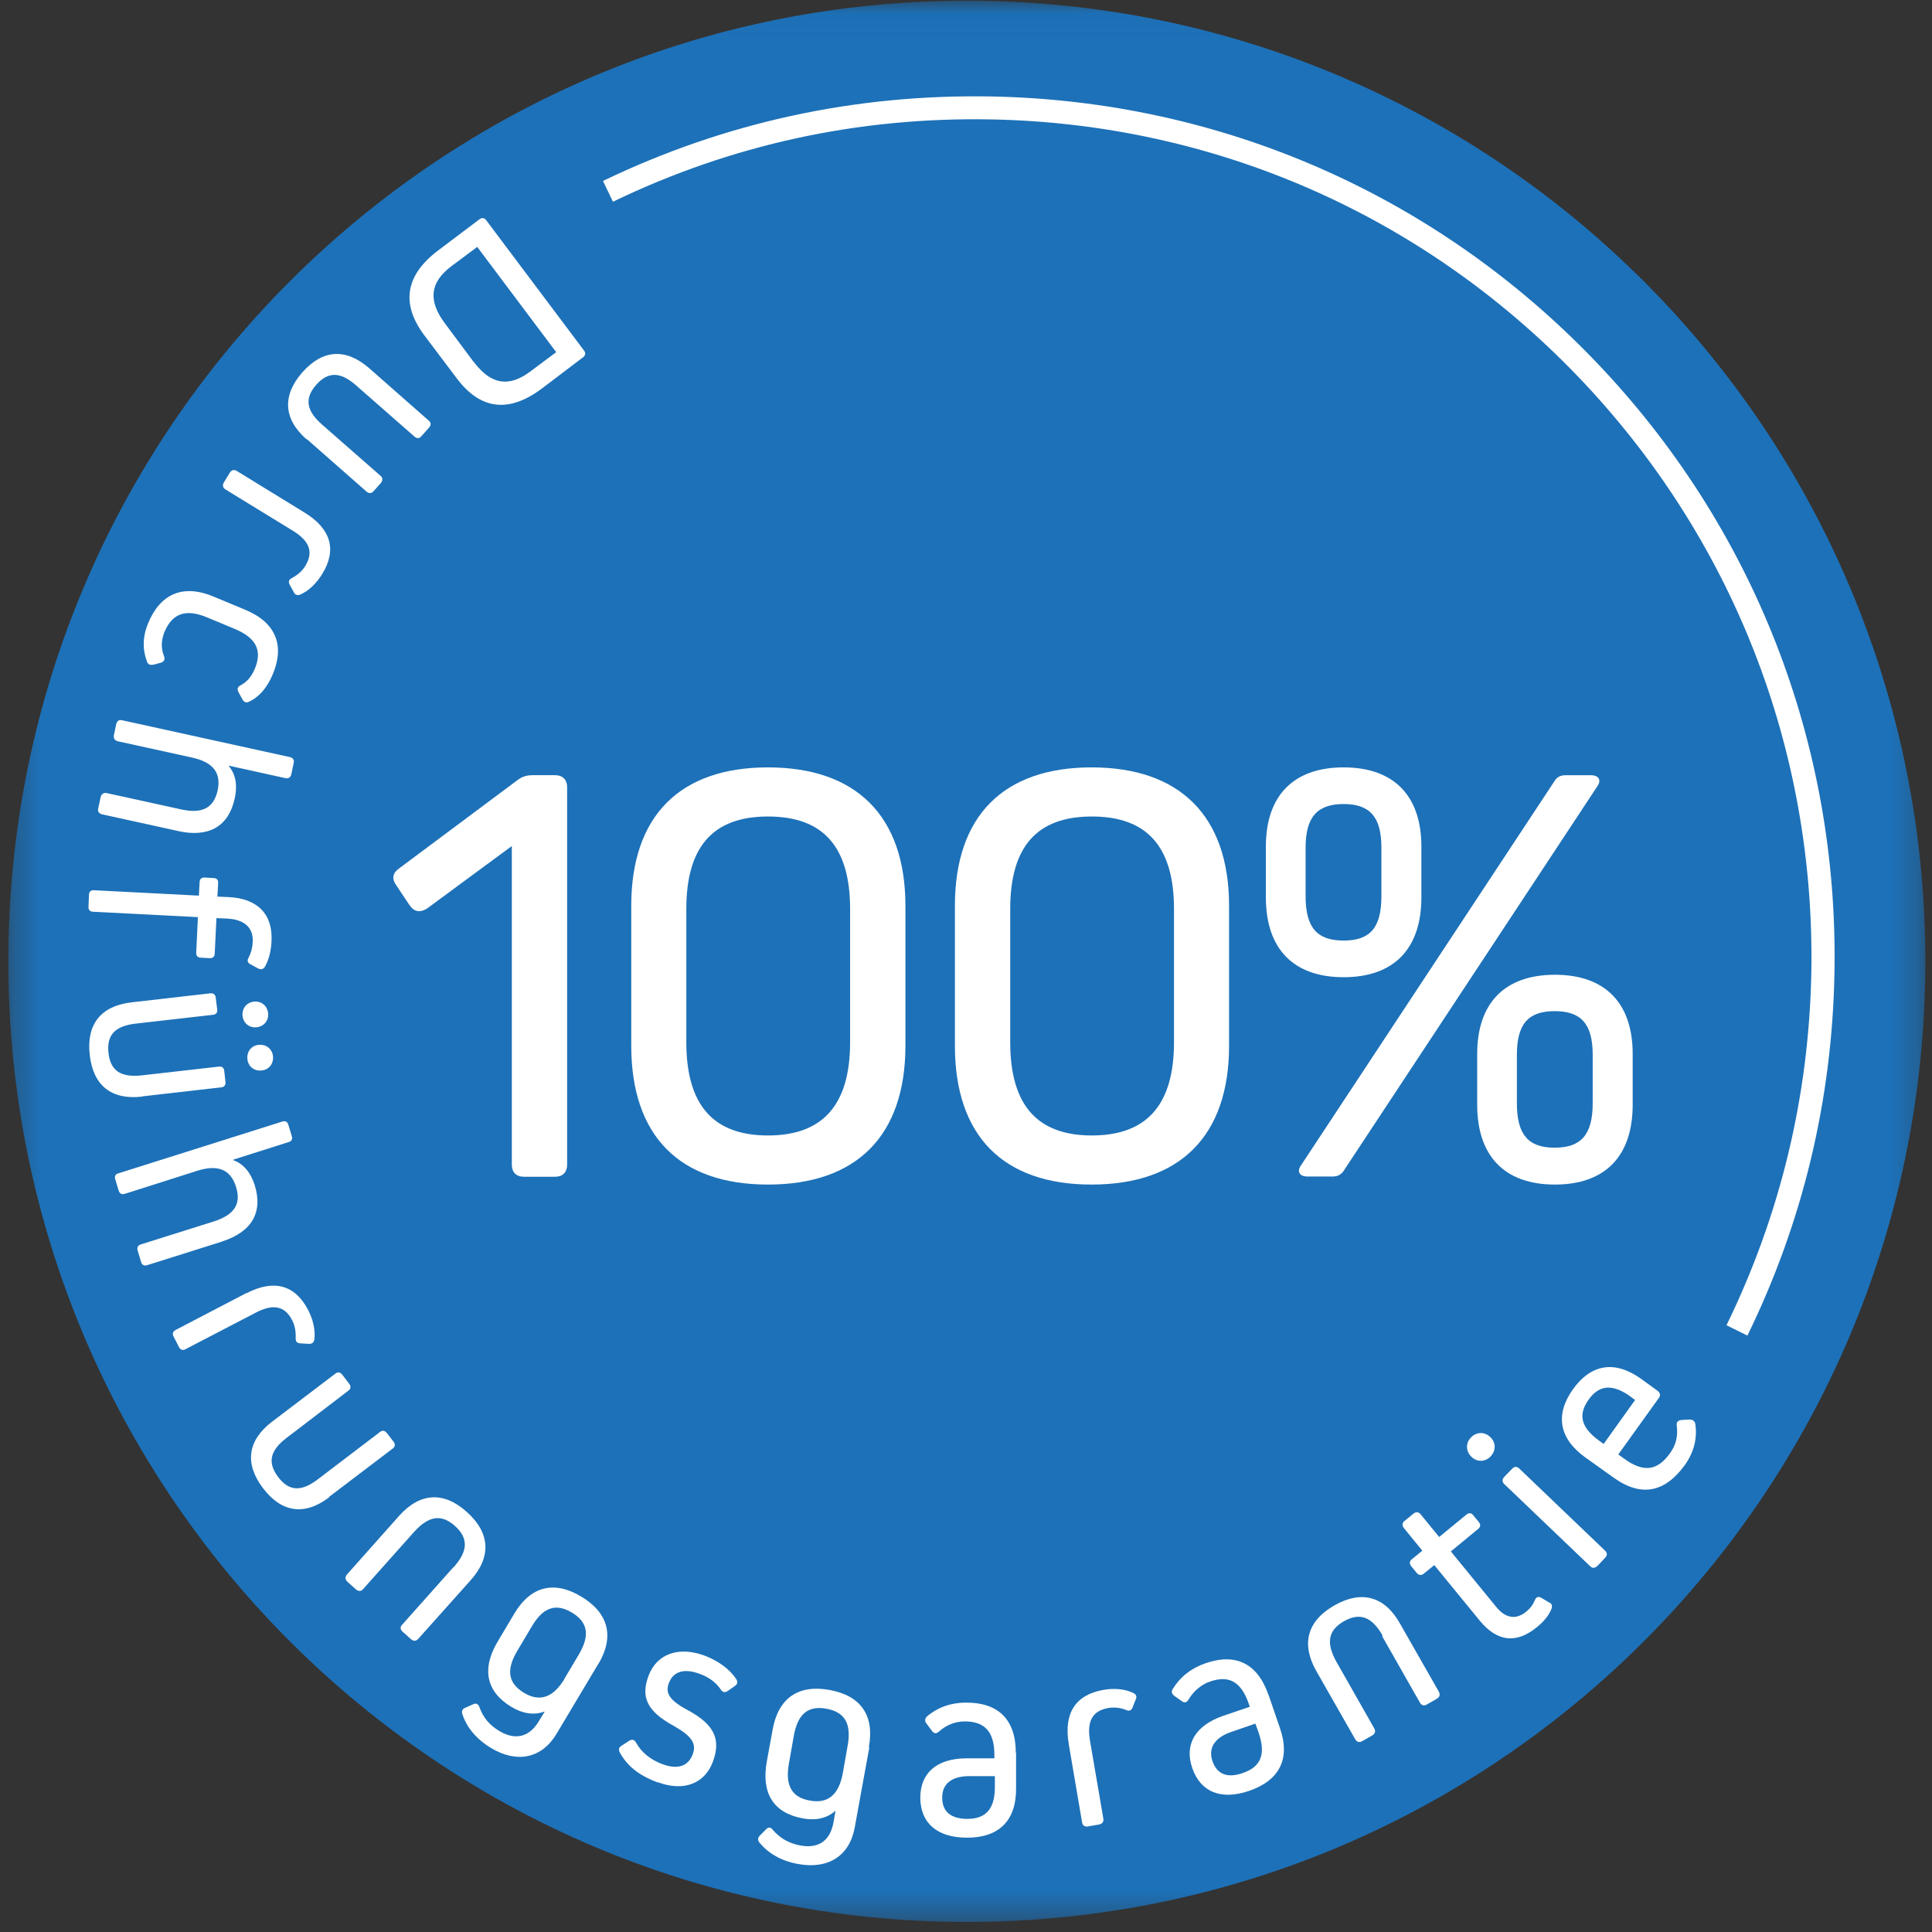 <?xml version="1.0" encoding="UTF-8"?>
<svg xmlns="http://www.w3.org/2000/svg" width="71" height="71" viewBox="0 0 71 71" fill="none">
  <rect x="0" y="0" width="71" height="71" fill="#333333" stroke="none"/>
  <mask id="mask0_92_504" style="mask-type:luminance" maskUnits="userSpaceOnUse" x="0" y="0" width="71" height="71">
    <path d="M70.756 0.026H0.306V70.63H70.756V0.026Z" fill="white"></path>
  </mask>
  <g mask="url(#mask0_92_504)">
    <path d="M70.756 35.328C70.756 54.824 54.984 70.63 35.531 70.63C16.078 70.63 0.306 54.824 0.306 35.328C0.306 15.833 16.078 0.026 35.531 0.026C54.984 0.026 70.756 15.833 70.756 35.328Z" fill="#1D71B8"></path>
    <path d="M17.413 13.301C18.039 14.136 18.702 14.244 19.49 13.651L20.44 12.942L17.538 9.074L16.588 9.783C15.8 10.375 15.72 11.048 16.356 11.892L17.413 13.31V13.301ZM19.911 14.28C18.702 15.186 17.654 15.061 16.785 13.903L15.594 12.323C14.726 11.165 14.896 10.115 16.096 9.208L17.619 8.059C17.708 7.988 17.806 8.006 17.869 8.095L21.461 12.88C21.532 12.969 21.515 13.068 21.425 13.131L19.911 14.28Z" fill="white"></path>
    <path d="M11.268 16.147C10.417 15.402 10.364 14.54 11.107 13.688C11.85 12.844 12.701 12.781 13.561 13.526L15.755 15.456C15.845 15.528 15.845 15.626 15.773 15.707L15.486 16.03C15.415 16.12 15.316 16.12 15.236 16.048L13.086 14.163C12.504 13.652 12.056 13.652 11.617 14.145C11.188 14.639 11.25 15.088 11.832 15.6L13.982 17.484C14.071 17.556 14.071 17.655 14 17.745L13.731 18.05C13.65 18.14 13.561 18.14 13.471 18.068L11.277 16.138L11.268 16.147Z" fill="white"></path>
    <path d="M11.197 18.84C12.164 19.432 12.388 20.213 11.841 21.093C11.627 21.443 11.358 21.703 11.044 21.846C10.937 21.891 10.847 21.873 10.794 21.757L10.641 21.479C10.588 21.371 10.623 21.29 10.74 21.236C10.937 21.128 11.107 20.985 11.214 20.805C11.528 20.303 11.385 19.89 10.776 19.513L8.286 17.987C8.187 17.924 8.169 17.834 8.223 17.736L8.447 17.368C8.51 17.269 8.599 17.251 8.698 17.305L11.197 18.84Z" fill="white"></path>
    <path d="M5.634 24.423C5.527 24.45 5.437 24.423 5.402 24.315C5.231 23.857 5.24 23.39 5.446 22.897C5.894 21.82 6.727 21.452 7.856 21.927L9.02 22.412C10.139 22.879 10.471 23.723 10.023 24.782C9.817 25.275 9.522 25.616 9.154 25.787C9.056 25.841 8.966 25.805 8.912 25.706L8.76 25.428C8.707 25.311 8.733 25.239 8.841 25.186C9.065 25.06 9.235 24.89 9.369 24.566C9.638 23.911 9.423 23.444 8.626 23.112L7.614 22.69C6.817 22.358 6.333 22.547 6.046 23.22C5.921 23.525 5.912 23.821 6.029 24.118C6.073 24.234 6.029 24.315 5.921 24.351L5.626 24.432L5.634 24.423Z" fill="white"></path>
    <path d="M6.566 30.544L3.745 29.925C3.637 29.898 3.583 29.817 3.61 29.709L3.7 29.288C3.727 29.18 3.807 29.126 3.915 29.144L6.656 29.745C7.435 29.916 7.856 29.691 7.999 29.045C8.133 28.408 7.838 28.013 7.068 27.842L4.327 27.241C4.219 27.214 4.166 27.133 4.184 27.026L4.273 26.604C4.3 26.496 4.381 26.442 4.488 26.469L10.659 27.824C10.767 27.851 10.82 27.932 10.793 28.04L10.704 28.462C10.677 28.569 10.596 28.623 10.489 28.596L8.411 28.139V28.157C8.662 28.453 8.733 28.866 8.626 29.341C8.402 30.373 7.677 30.786 6.557 30.544" fill="white"></path>
    <path d="M8.366 33.758L7.954 33.74L7.891 35.041C7.891 35.158 7.811 35.221 7.703 35.212L7.381 35.194C7.264 35.194 7.202 35.122 7.211 35.005L7.273 33.704L3.422 33.506C3.306 33.506 3.243 33.434 3.252 33.318L3.27 32.887C3.27 32.77 3.341 32.707 3.458 32.716L7.309 32.914L7.336 32.42C7.336 32.303 7.417 32.241 7.524 32.25L7.846 32.268C7.963 32.268 8.026 32.339 8.017 32.456L7.99 32.95L8.411 32.968C9.468 33.022 10.032 33.596 9.978 34.592C9.96 34.942 9.888 35.257 9.736 35.526C9.674 35.625 9.584 35.642 9.485 35.589L9.199 35.436C9.1 35.382 9.073 35.292 9.136 35.194C9.226 35.023 9.279 34.826 9.288 34.619C9.315 34.099 8.993 33.794 8.357 33.758" fill="white"></path>
    <path d="M9.504 38.398C9.782 38.371 9.997 38.542 10.033 38.811C10.059 39.089 9.889 39.314 9.612 39.34C9.343 39.367 9.119 39.197 9.092 38.919C9.065 38.649 9.235 38.425 9.504 38.398ZM9.325 36.809C9.603 36.782 9.818 36.953 9.853 37.231C9.88 37.501 9.71 37.716 9.432 37.752C9.164 37.779 8.949 37.608 8.913 37.339C8.886 37.061 9.056 36.845 9.325 36.809ZM5.214 40.301C4.086 40.427 3.423 39.888 3.297 38.766C3.172 37.644 3.7 36.971 4.829 36.836L7.731 36.504C7.847 36.495 7.919 36.549 7.928 36.666L7.982 37.096C7.999 37.213 7.937 37.285 7.82 37.294L4.99 37.617C4.22 37.707 3.915 38.039 3.987 38.694C4.059 39.349 4.435 39.601 5.205 39.52L8.044 39.197C8.161 39.188 8.232 39.242 8.241 39.358L8.286 39.762C8.295 39.879 8.241 39.951 8.125 39.96L5.223 40.292L5.214 40.301Z" fill="white"></path>
    <path d="M8.169 45.624L5.41 46.494C5.303 46.53 5.213 46.485 5.186 46.378L5.061 45.965C5.025 45.857 5.061 45.767 5.177 45.731L7.855 44.888C8.617 44.645 8.876 44.241 8.67 43.604C8.473 42.985 8.017 42.787 7.264 43.021L4.586 43.873C4.479 43.909 4.398 43.864 4.362 43.757L4.237 43.344C4.201 43.236 4.237 43.146 4.353 43.119L10.372 41.217C10.479 41.181 10.569 41.225 10.596 41.333L10.721 41.746C10.757 41.854 10.721 41.944 10.605 41.971L8.572 42.617V42.635C8.948 42.769 9.208 43.084 9.36 43.55C9.673 44.556 9.252 45.274 8.16 45.624" fill="white"></path>
    <path d="M9.056 47.527C10.059 47.006 10.839 47.212 11.322 48.137C11.51 48.505 11.591 48.873 11.555 49.214C11.537 49.331 11.475 49.394 11.349 49.385L11.027 49.367C10.901 49.358 10.857 49.286 10.866 49.16C10.874 48.936 10.839 48.72 10.74 48.523C10.472 47.993 10.042 47.904 9.406 48.236L6.817 49.582C6.719 49.636 6.629 49.609 6.575 49.501L6.378 49.115C6.325 49.017 6.352 48.927 6.459 48.873L9.056 47.518V47.527Z" fill="white"></path>
    <path d="M12.101 55.021C11.196 55.713 10.345 55.587 9.665 54.689C8.984 53.792 9.092 52.939 9.996 52.248L12.325 50.48C12.414 50.408 12.504 50.426 12.576 50.516L12.835 50.857C12.907 50.946 12.889 51.045 12.8 51.108L10.534 52.84C9.916 53.307 9.826 53.756 10.22 54.276C10.614 54.806 11.071 54.833 11.689 54.357L13.964 52.625C14.053 52.553 14.143 52.571 14.215 52.661L14.465 52.984C14.537 53.074 14.519 53.172 14.43 53.235L12.101 55.004V55.021Z" fill="white"></path>
    <path d="M16.669 57.597C17.206 56.996 17.215 56.529 16.723 56.081C16.221 55.632 15.755 55.703 15.218 56.296L13.346 58.396C13.274 58.486 13.176 58.486 13.086 58.414L12.764 58.127C12.683 58.046 12.674 57.956 12.746 57.867L14.671 55.703C15.433 54.851 16.311 54.797 17.161 55.569C18.012 56.332 18.066 57.212 17.296 58.073L15.37 60.227C15.289 60.317 15.2 60.317 15.11 60.245L14.788 59.958C14.707 59.877 14.698 59.788 14.779 59.707L16.651 57.606L16.669 57.597Z" fill="white"></path>
    <path d="M20.744 61.69L21.272 60.802C21.684 60.102 21.612 59.617 21.012 59.258C20.421 58.908 19.956 59.069 19.544 59.77L19.015 60.658C18.594 61.367 18.666 61.852 19.257 62.211C19.839 62.561 20.332 62.382 20.744 61.699M21.989 61.143L20.457 63.71C19.92 64.617 19.006 64.814 18.048 64.24C17.51 63.916 17.152 63.486 16.991 62.992C16.955 62.884 16.991 62.803 17.099 62.759L17.385 62.633C17.492 62.579 17.573 62.615 17.618 62.732C17.752 63.118 17.994 63.405 18.361 63.62C18.952 63.97 19.463 63.827 19.803 63.252L20.018 62.902H20C19.633 63.037 19.221 62.983 18.8 62.732C17.869 62.175 17.69 61.331 18.29 60.326L18.899 59.303C19.499 58.289 20.367 58.073 21.362 58.675C22.365 59.276 22.589 60.147 21.989 61.152" fill="white"></path>
    <path d="M24.174 65.505C23.476 65.245 23.037 64.895 22.768 64.383C22.723 64.284 22.75 64.204 22.849 64.15L23.126 63.97C23.234 63.907 23.314 63.934 23.377 64.042C23.565 64.392 23.905 64.671 24.344 64.832C24.891 65.038 25.294 64.913 25.455 64.473C25.607 64.078 25.428 63.8 24.738 63.414C23.762 62.875 23.547 62.355 23.834 61.583C24.138 60.775 24.944 60.488 25.903 60.847C26.395 61.035 26.816 61.34 27.058 61.708C27.121 61.816 27.103 61.897 27.004 61.96L26.736 62.148C26.637 62.211 26.557 62.193 26.485 62.085C26.315 61.834 26.055 61.637 25.733 61.52C25.142 61.295 24.738 61.421 24.577 61.861C24.443 62.22 24.604 62.489 25.276 62.848C26.279 63.387 26.494 63.943 26.198 64.742C25.894 65.559 25.115 65.846 24.174 65.496" fill="white"></path>
    <path d="M30.972 65.164L31.151 64.15C31.294 63.351 31.053 62.92 30.372 62.795C29.691 62.669 29.315 62.992 29.172 63.791L28.993 64.805C28.849 65.613 29.091 66.053 29.763 66.17C30.426 66.295 30.829 65.954 30.972 65.164ZM31.948 64.213L31.411 67.157C31.223 68.198 30.444 68.701 29.342 68.503C28.724 68.396 28.24 68.117 27.909 67.713C27.837 67.624 27.846 67.534 27.927 67.453L28.151 67.229C28.231 67.139 28.321 67.139 28.401 67.247C28.67 67.561 28.993 67.74 29.414 67.821C30.094 67.947 30.515 67.633 30.632 66.96L30.703 66.556H30.685C30.399 66.816 29.987 66.915 29.503 66.825C28.428 66.627 27.972 65.909 28.178 64.743L28.393 63.567C28.599 62.409 29.333 61.897 30.479 62.104C31.635 62.31 32.145 63.046 31.93 64.204" fill="white"></path>
    <path d="M36.561 65.649V65.272H35.62C34.994 65.272 34.617 65.541 34.626 66.071C34.626 66.591 34.967 66.843 35.549 66.843C36.248 66.843 36.57 66.457 36.561 65.64M37.34 64.419V65.721C37.349 66.897 36.722 67.534 35.54 67.534C34.447 67.534 33.829 67.004 33.82 66.071C33.82 65.164 34.411 64.626 35.513 64.617H36.543V64.5C36.543 63.63 36.185 63.261 35.45 63.261C35.092 63.261 34.761 63.405 34.51 63.63C34.411 63.719 34.331 63.719 34.25 63.611L34.044 63.333C33.973 63.243 33.99 63.154 34.071 63.073C34.483 62.732 34.958 62.57 35.513 62.57C36.686 62.57 37.331 63.19 37.331 64.419" fill="white"></path>
    <path d="M39.275 64.078C39.087 62.956 39.526 62.283 40.547 62.103C40.95 62.032 41.326 62.067 41.639 62.211C41.747 62.265 41.792 62.337 41.738 62.453L41.621 62.749C41.577 62.866 41.487 62.893 41.38 62.839C41.174 62.758 40.95 62.732 40.735 62.767C40.153 62.866 39.938 63.243 40.054 63.952L40.547 66.834C40.565 66.95 40.511 67.022 40.394 67.049L39.974 67.121C39.866 67.139 39.785 67.085 39.767 66.977L39.275 64.087V64.078Z" fill="white"></path>
    <path d="M46.26 63.692L46.135 63.342L45.248 63.647C44.648 63.854 44.388 64.231 44.559 64.724C44.729 65.218 45.123 65.353 45.678 65.155C46.341 64.931 46.52 64.464 46.26 63.692ZM46.618 62.283L47.039 63.513C47.425 64.626 47.03 65.424 45.911 65.811C44.872 66.169 44.12 65.855 43.815 64.976C43.52 64.114 43.914 63.414 44.953 63.055L45.929 62.723L45.893 62.615C45.606 61.789 45.159 61.556 44.46 61.798C44.129 61.915 43.86 62.157 43.681 62.453C43.618 62.561 43.538 62.597 43.43 62.516L43.152 62.319C43.063 62.247 43.036 62.166 43.099 62.068C43.376 61.619 43.779 61.305 44.299 61.125C45.409 60.739 46.215 61.125 46.618 62.292" fill="white"></path>
    <path d="M50.811 60.111C50.417 59.41 49.969 59.249 49.387 59.581C48.805 59.913 48.724 60.38 49.118 61.08L50.506 63.522C50.56 63.62 50.533 63.71 50.435 63.773L50.058 63.988C49.96 64.042 49.87 64.024 49.808 63.925L48.375 61.412C47.81 60.416 48.034 59.572 49.037 58.998C50.032 58.432 50.882 58.657 51.447 59.662L52.88 62.175C52.933 62.274 52.907 62.364 52.808 62.426L52.432 62.642C52.333 62.696 52.244 62.678 52.181 62.57L50.793 60.129L50.811 60.111Z" fill="white"></path>
    <path d="M56.937 58.89C57.035 58.944 57.053 59.016 57.017 59.123C56.928 59.348 56.758 59.572 56.48 59.797C55.728 60.416 55.02 60.335 54.384 59.563L52.709 57.517L52.324 57.831C52.235 57.903 52.136 57.894 52.064 57.804L51.858 57.553C51.787 57.463 51.796 57.373 51.885 57.301L52.27 56.987L51.59 56.152C51.518 56.063 51.527 55.964 51.617 55.892L51.948 55.623C52.038 55.551 52.136 55.56 52.208 55.65L52.888 56.484L53.892 55.659C53.981 55.587 54.071 55.596 54.142 55.686L54.348 55.937C54.42 56.027 54.411 56.117 54.321 56.188L53.318 57.014L54.984 59.052C55.334 59.483 55.728 59.536 56.104 59.213C56.247 59.096 56.337 58.971 56.399 58.818C56.453 58.684 56.534 58.657 56.641 58.719L56.928 58.89H56.937Z" fill="white"></path>
    <path d="M58.692 57.553C58.611 57.633 58.522 57.642 58.432 57.553L55.279 54.537C55.199 54.456 55.199 54.366 55.279 54.276L55.575 53.971C55.656 53.891 55.745 53.882 55.835 53.971L58.987 56.987C59.068 57.068 59.077 57.158 58.987 57.248L58.692 57.562V57.553ZM54.079 53.541C53.864 53.334 53.855 53.038 54.053 52.831C54.258 52.616 54.554 52.607 54.769 52.813C54.975 53.011 54.984 53.307 54.778 53.523C54.581 53.729 54.285 53.738 54.079 53.541Z" fill="white"></path>
    <path d="M59.936 51.332C59.265 50.848 58.772 50.883 58.378 51.44C57.984 51.996 58.1 52.463 58.772 52.948L58.933 53.065L60.089 51.449L59.928 51.332H59.936ZM60.304 50.668L60.922 51.117C61.011 51.189 61.029 51.279 60.966 51.368L59.471 53.451L59.695 53.612C60.402 54.124 60.913 54.052 61.378 53.397C61.602 53.083 61.665 52.777 61.62 52.383C61.602 52.266 61.665 52.194 61.79 52.185L62.095 52.167C62.202 52.167 62.283 52.221 62.301 52.329C62.382 52.858 62.247 53.37 61.925 53.828C61.19 54.851 60.313 55.03 59.301 54.303L58.244 53.549C57.294 52.858 57.142 51.988 57.805 51.054C58.477 50.121 59.345 49.986 60.304 50.668Z" fill="white"></path>
    <path d="M20.842 42.796C20.842 43.083 20.681 43.245 20.395 43.245H19.257C18.97 43.245 18.809 43.083 18.809 42.796V31.091L15.692 33.389C15.433 33.551 15.218 33.506 15.056 33.273L14.564 32.537C14.394 32.303 14.421 32.088 14.662 31.917L19.006 28.677C19.194 28.533 19.364 28.488 19.57 28.488H20.395C20.681 28.488 20.842 28.65 20.842 28.937V42.796Z" fill="white"></path>
    <path d="M25.222 38.299C25.222 40.615 26.216 41.728 28.223 41.728C30.229 41.728 31.241 40.615 31.241 38.299V33.407C31.241 31.11 30.247 30.006 28.223 30.006C26.199 30.006 25.222 31.119 25.222 33.407V38.299ZM23.198 33.291C23.198 29.979 24.989 28.201 28.223 28.201C31.456 28.201 33.274 29.979 33.274 33.291V38.425C33.274 41.737 31.483 43.532 28.223 43.532C24.963 43.532 23.198 41.737 23.198 38.425V33.291Z" fill="white"></path>
    <path d="M37.125 38.299C37.125 40.615 38.119 41.728 40.125 41.728C42.132 41.728 43.144 40.615 43.144 38.299V33.407C43.144 31.11 42.149 30.006 40.125 30.006C38.101 30.006 37.125 31.119 37.125 33.407V38.299ZM35.092 33.291C35.092 29.979 36.883 28.201 40.116 28.201C43.349 28.201 45.168 29.979 45.168 33.291V38.425C45.168 41.737 43.376 43.532 40.116 43.532C36.856 43.532 35.092 41.737 35.092 38.425V33.291Z" fill="white"></path>
    <path d="M55.745 40.543C55.745 41.701 56.166 42.177 57.134 42.177C58.101 42.177 58.531 41.701 58.531 40.543V38.766C58.531 37.635 58.11 37.159 57.134 37.159C56.157 37.159 55.745 37.635 55.745 38.766V40.543ZM54.286 38.73C54.286 36.863 55.298 35.822 57.143 35.822C58.988 35.822 60 36.863 60 38.73V40.597C60 42.491 58.988 43.532 57.143 43.532C55.298 43.532 54.286 42.491 54.286 40.597V38.73ZM47.98 32.932C47.98 34.09 48.401 34.565 49.378 34.565C50.354 34.565 50.766 34.09 50.766 32.932V31.154C50.766 30.023 50.345 29.548 49.378 29.548C48.41 29.548 47.98 30.023 47.98 31.154V32.932ZM57.116 28.722C57.214 28.552 57.349 28.489 57.537 28.489H58.459C58.764 28.489 58.862 28.677 58.692 28.91L49.395 43.003C49.297 43.164 49.163 43.236 48.974 43.236H48.052C47.748 43.236 47.649 43.048 47.819 42.814L57.116 28.722ZM46.52 31.11C46.52 29.243 47.533 28.201 49.378 28.201C51.223 28.201 52.235 29.243 52.235 31.11V32.977C52.235 34.87 51.223 35.912 49.378 35.912C47.533 35.912 46.52 34.87 46.52 32.977V31.11Z" fill="white"></path>
    <path d="M64.209 49.079L63.448 48.702C65.427 44.645 66.475 40.292 66.565 35.759C66.717 27.537 63.663 19.737 57.967 13.813C52.27 7.889 44.613 4.541 36.409 4.388C31.537 4.299 26.879 5.313 22.526 7.413L22.159 6.65C26.628 4.496 31.429 3.455 36.427 3.545C44.864 3.706 52.727 7.144 58.585 13.23C64.442 19.315 67.577 27.331 67.415 35.777C67.326 40.436 66.251 44.915 64.218 49.079" fill="white"></path>
  </g>
</svg>
